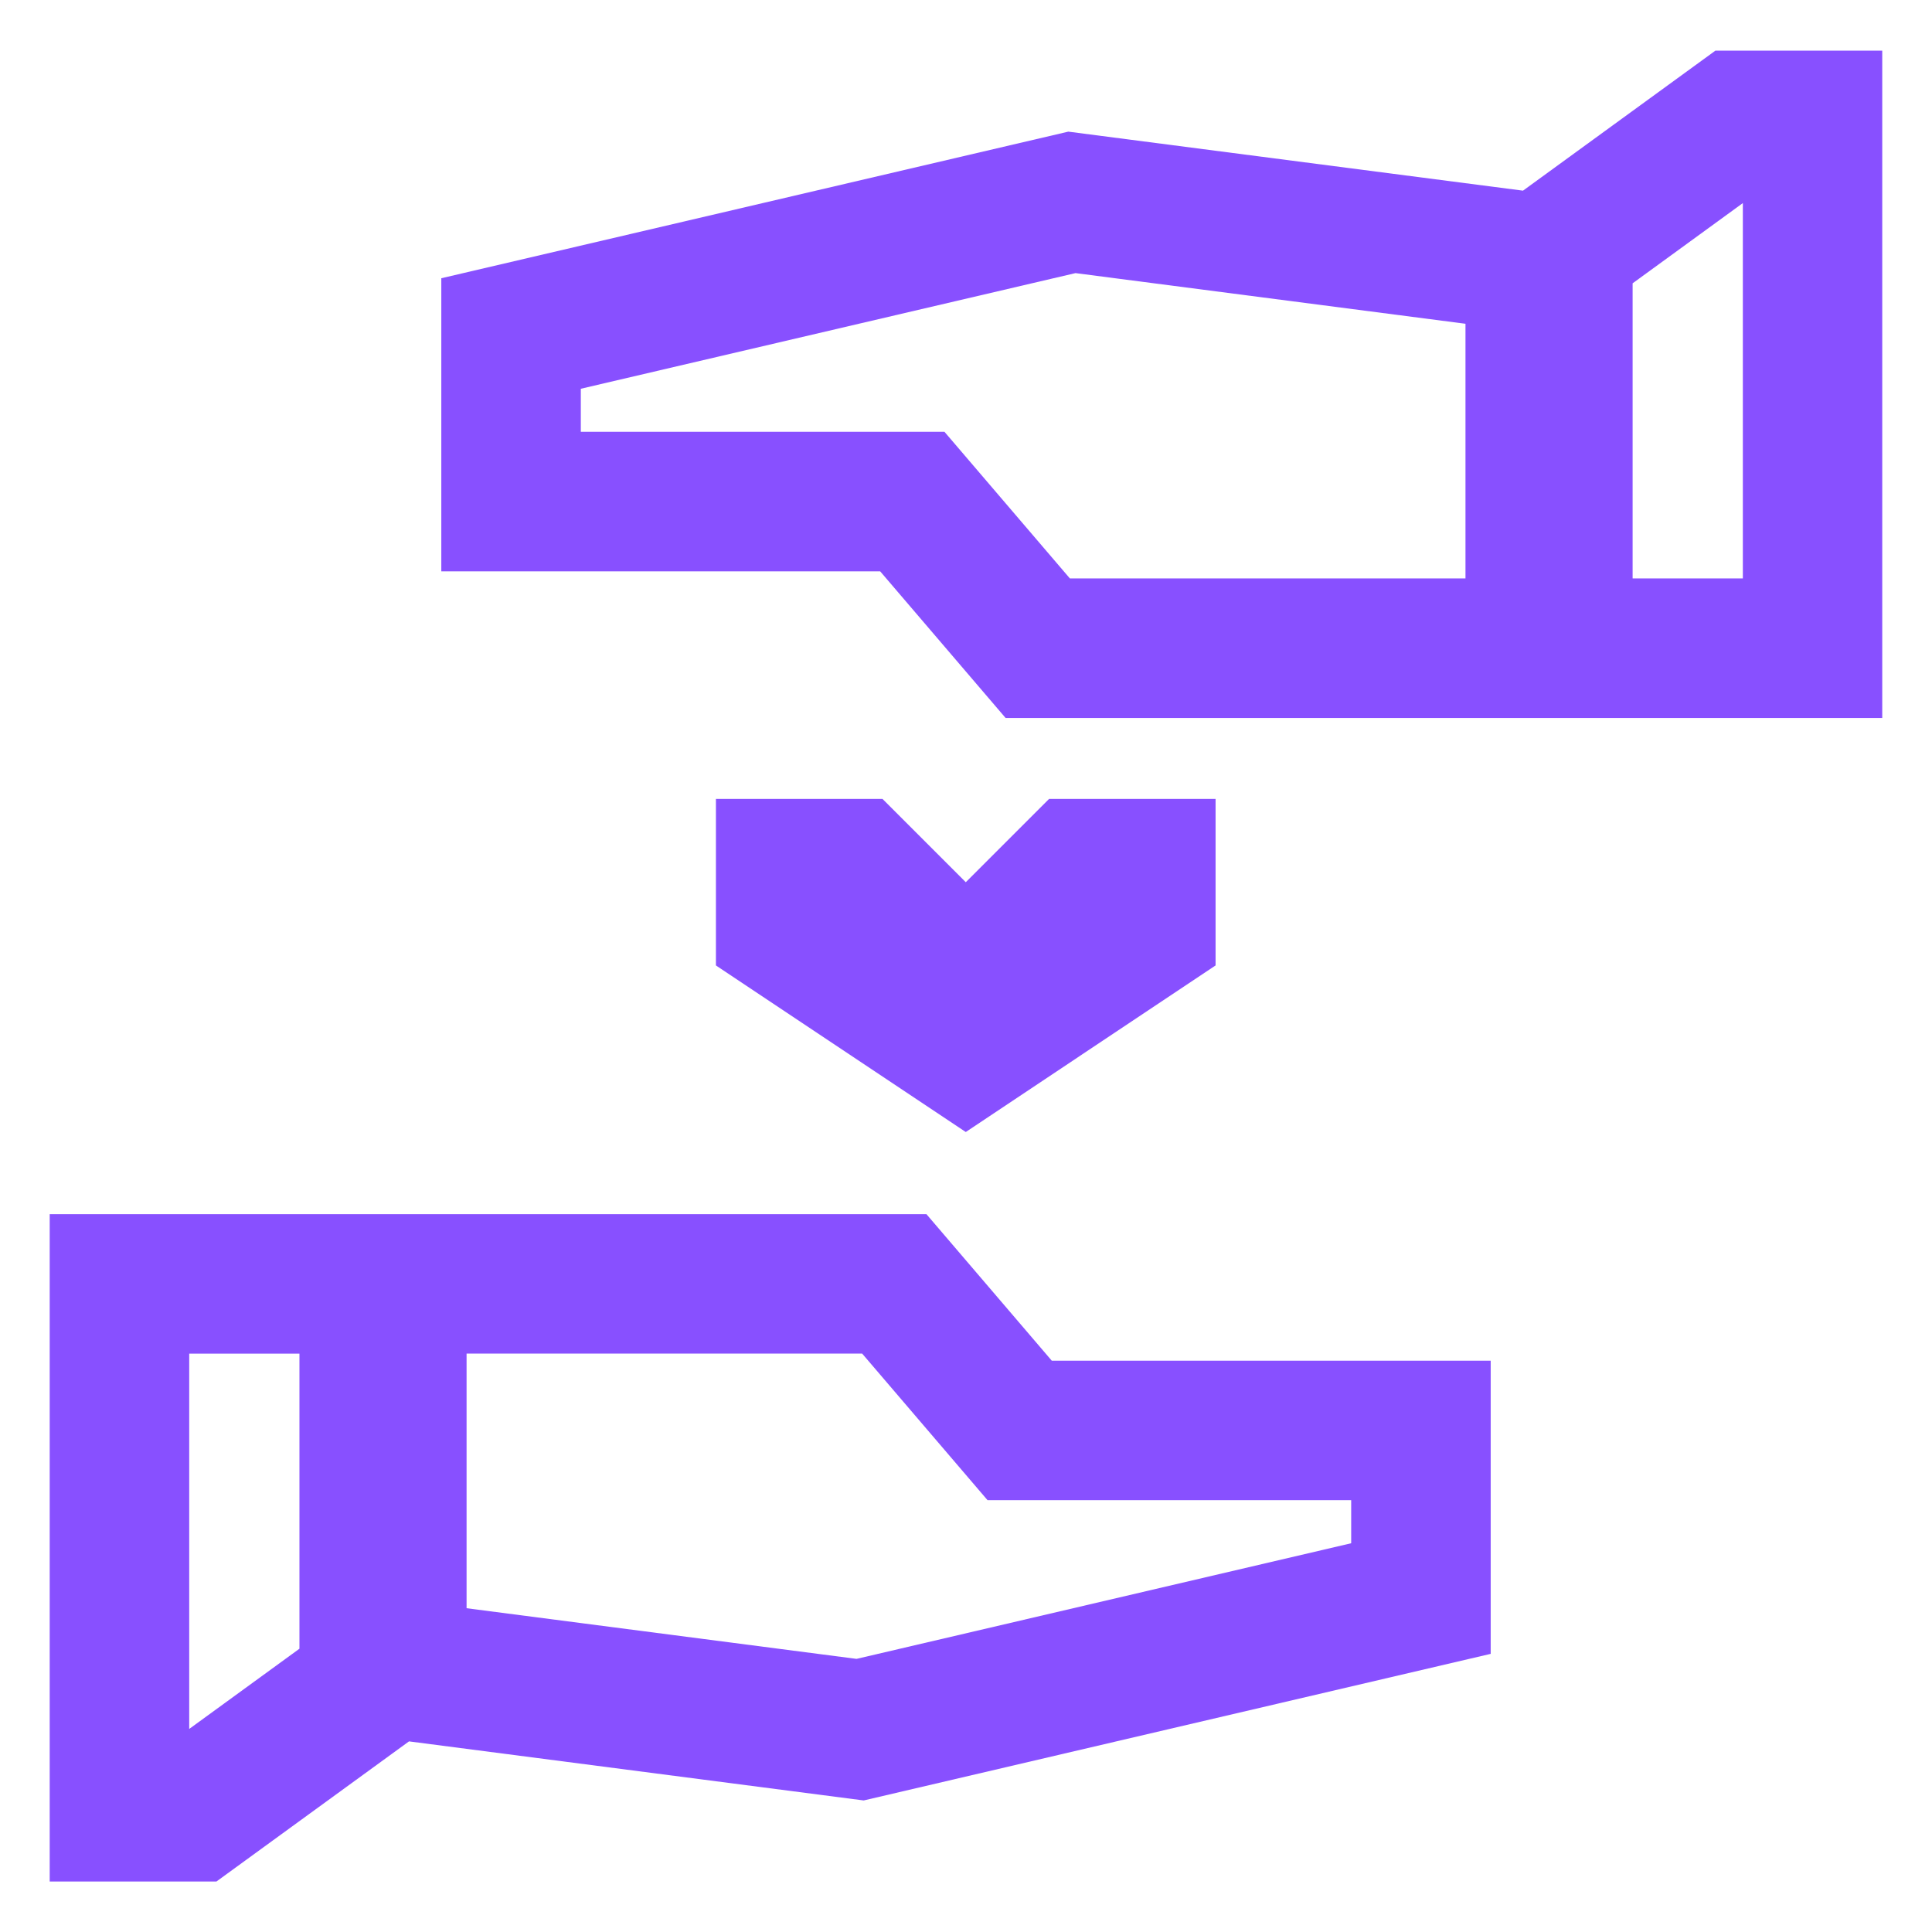 <svg width="500" height="500" xmlns="http://www.w3.org/2000/svg" fill="none">

 <g>
  <title>Layer 1</title>
  <path id="svg_1" fill="#8850ff" d="m443.986,13.078l-49.835,36.264l-117.674,-15.274l-162.268,37.94l0,75.865l113.588,0l32.453,37.94l226.873,0l0,-172.706l-43.151,0l0.014,-0.029zm-167.105,136.614l-32.453,-37.94l-94.113,0l0,-11.144l128.025,-29.928l100.926,13.109l0,65.903l-102.37,0l-0.015,0zm174.165,0l-28.527,0l0,-76.37l28.527,-20.761l0,97.116l0,0.014z"/>
  <path id="svg_2" fill="#8850ff" d="m239.75,314.225l-162.268,0l-64.619,0l0,172.707l43.151,0l49.836,-36.265l117.673,15.288l162.269,-37.94l0,-75.865l-113.588,0l-32.454,-37.939l0,0.014zm-190.781,133.207l0,-97.115l28.527,0l0,76.37l-28.527,20.76l0,-0.015zm300.731,-48.045l-128.025,29.928l-100.926,-13.109l0,-65.903l102.37,0l32.454,37.939l94.112,0l0,11.145l0.015,0z"/>
  <path id="svg_3" fill="#8850ff" d="m314.591,249.855l0,-43.093l-43.094,0l-21.554,21.554l-21.554,-21.554l-43.108,0l0,43.093l64.662,43.108l64.648,-43.108z"/>
 </g>
</svg>